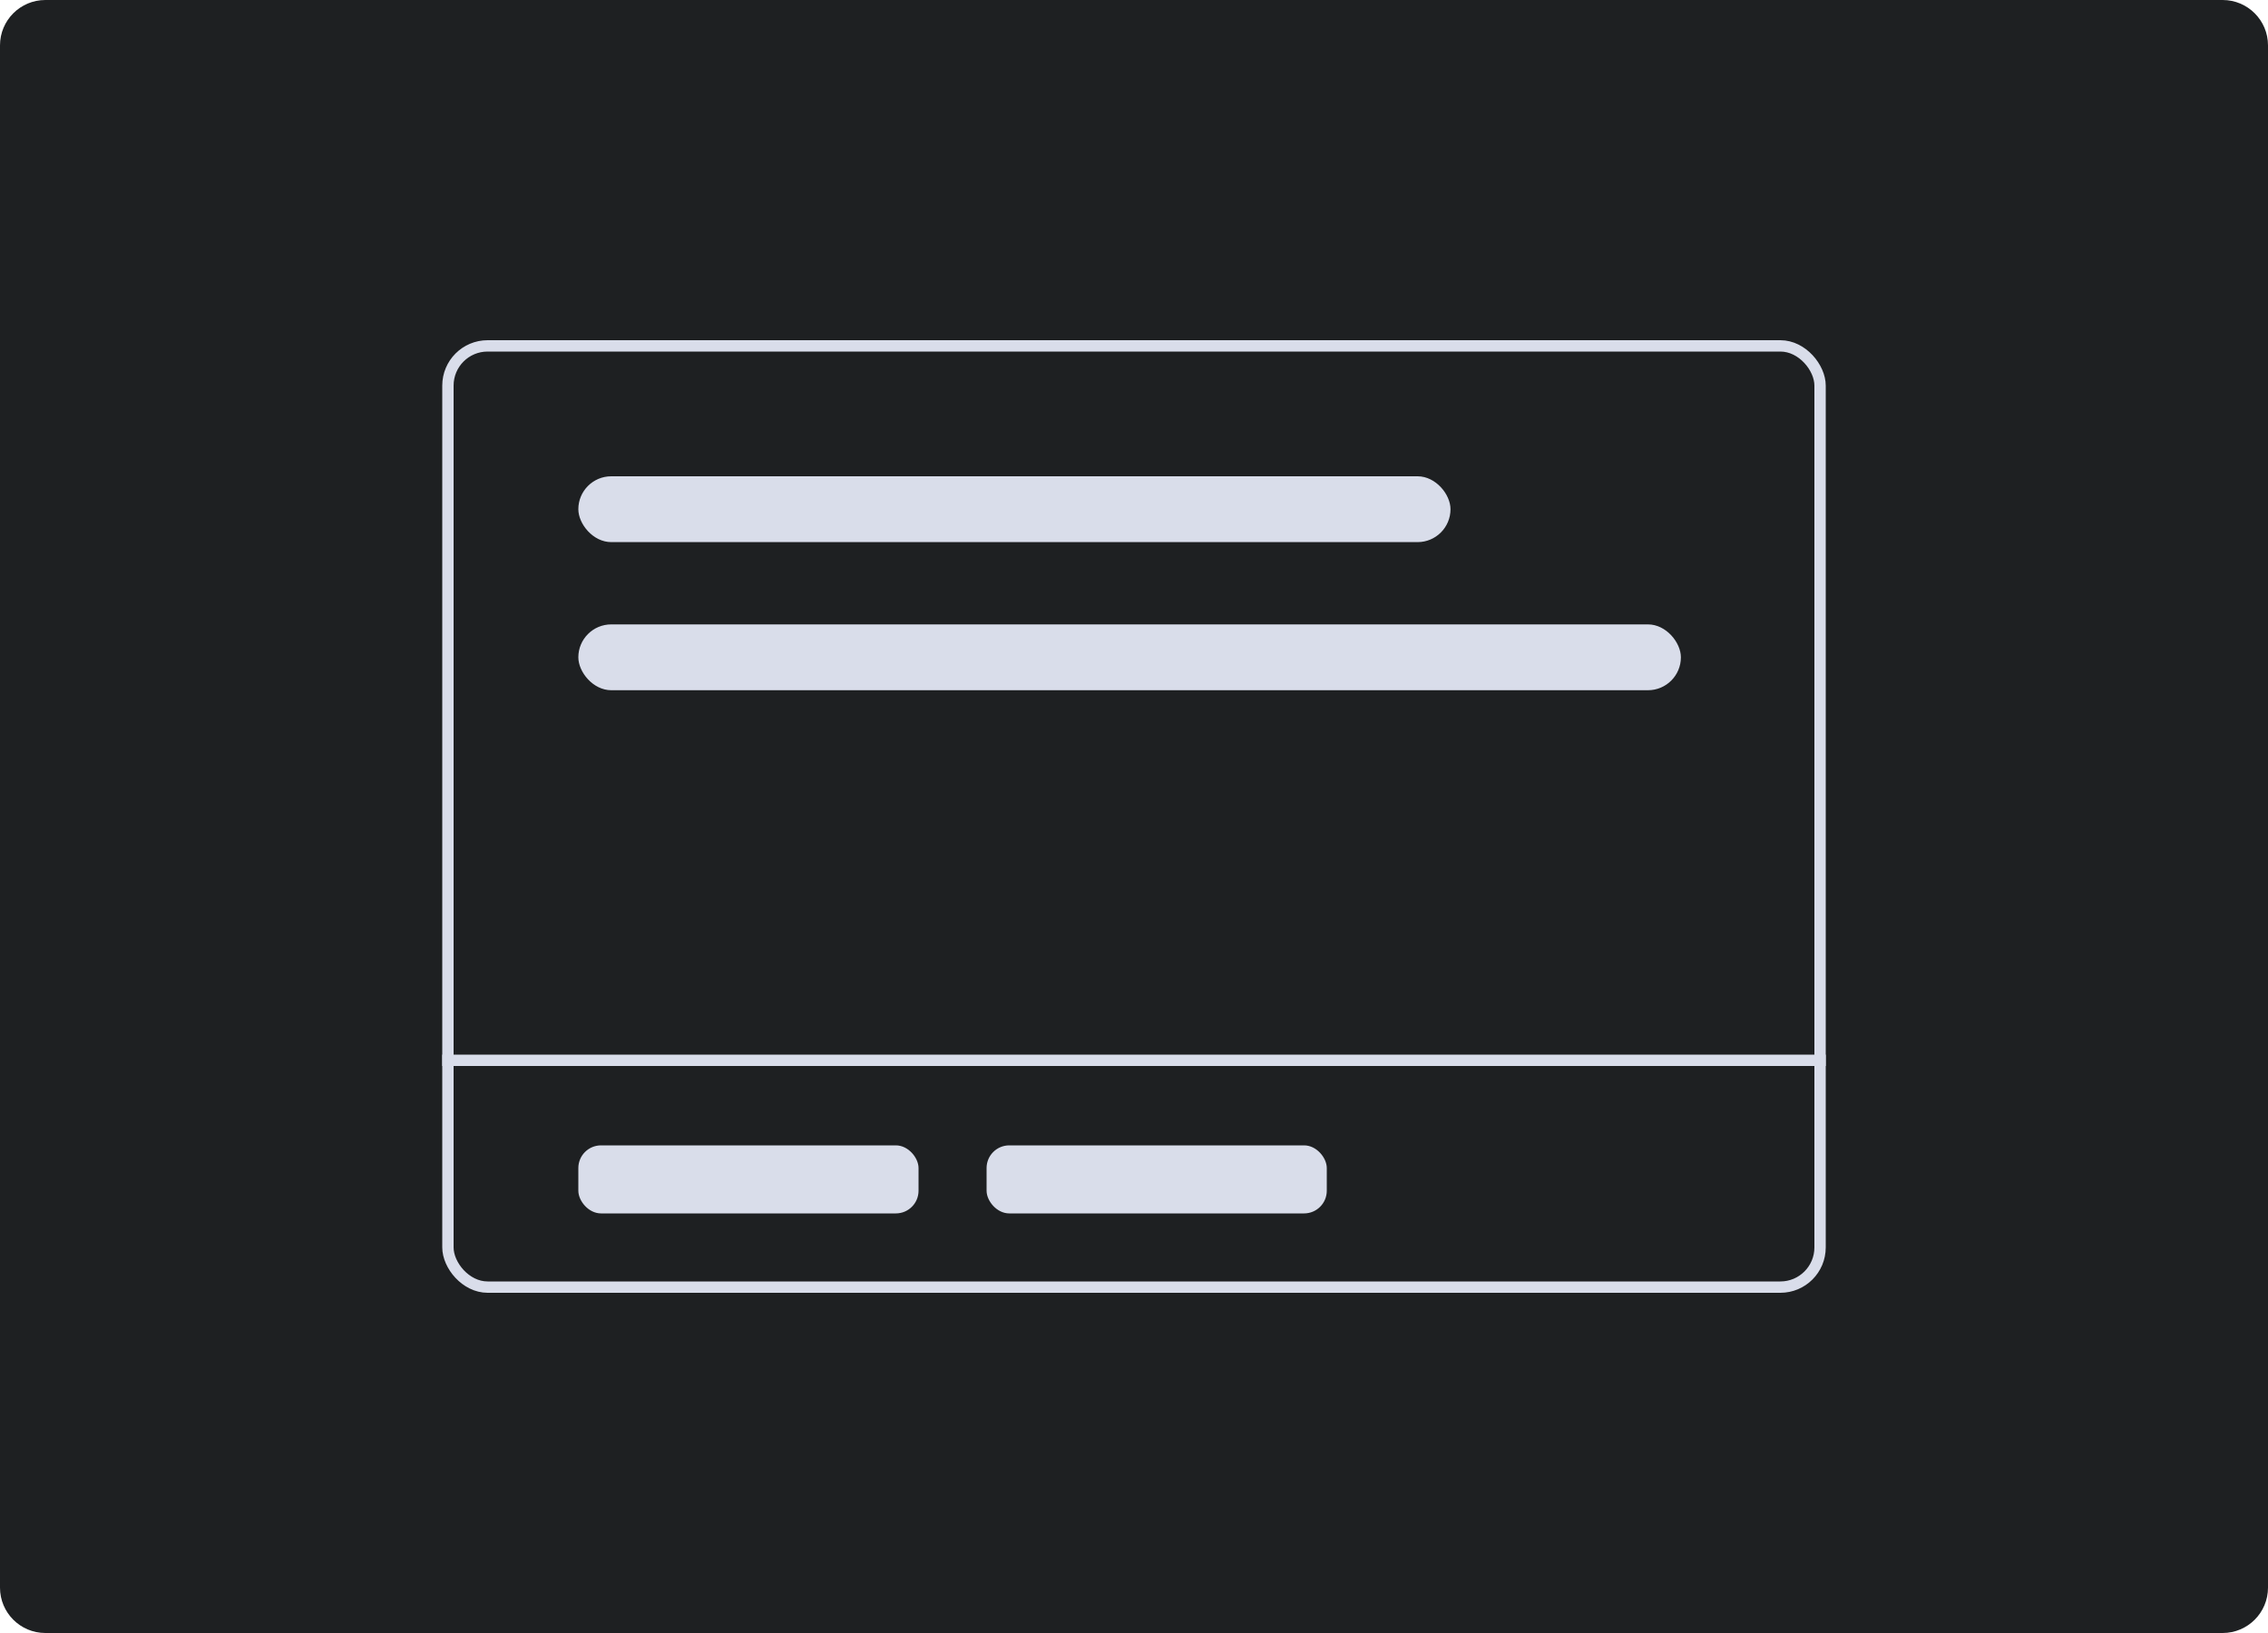 <svg width="200" height="144" viewBox="0 0 200 144" fill="none" xmlns="http://www.w3.org/2000/svg">
<path d="M196 0H4C1.791 0 0 1.791 0 4V140C0 142.209 1.791 144 4 144H196C198.209 144 200 142.209 200 140V4C200 1.791 198.209 0 196 0Z" fill="#1E2022"/>
<rect x="51" y="42" width="76.911" height="5.805" rx="2.902" fill="#D9DDEA"/>
<rect x="51" y="55.06" width="97.227" height="5.805" rx="2.902" fill="#D9DDEA"/>
<rect x="51" y="101" width="30" height="6" rx="2" fill="#D9DDEA"/>
<rect x="87" y="101" width="30" height="6" rx="2" fill="#D9DDEA"/>
<rect x="39.5" y="30.5" width="121" height="83" rx="3.5" stroke="#D9DDEA"/>
<rect x="39" y="93" width="122" height="1" fill="#D9DDEA"/>
</svg>
